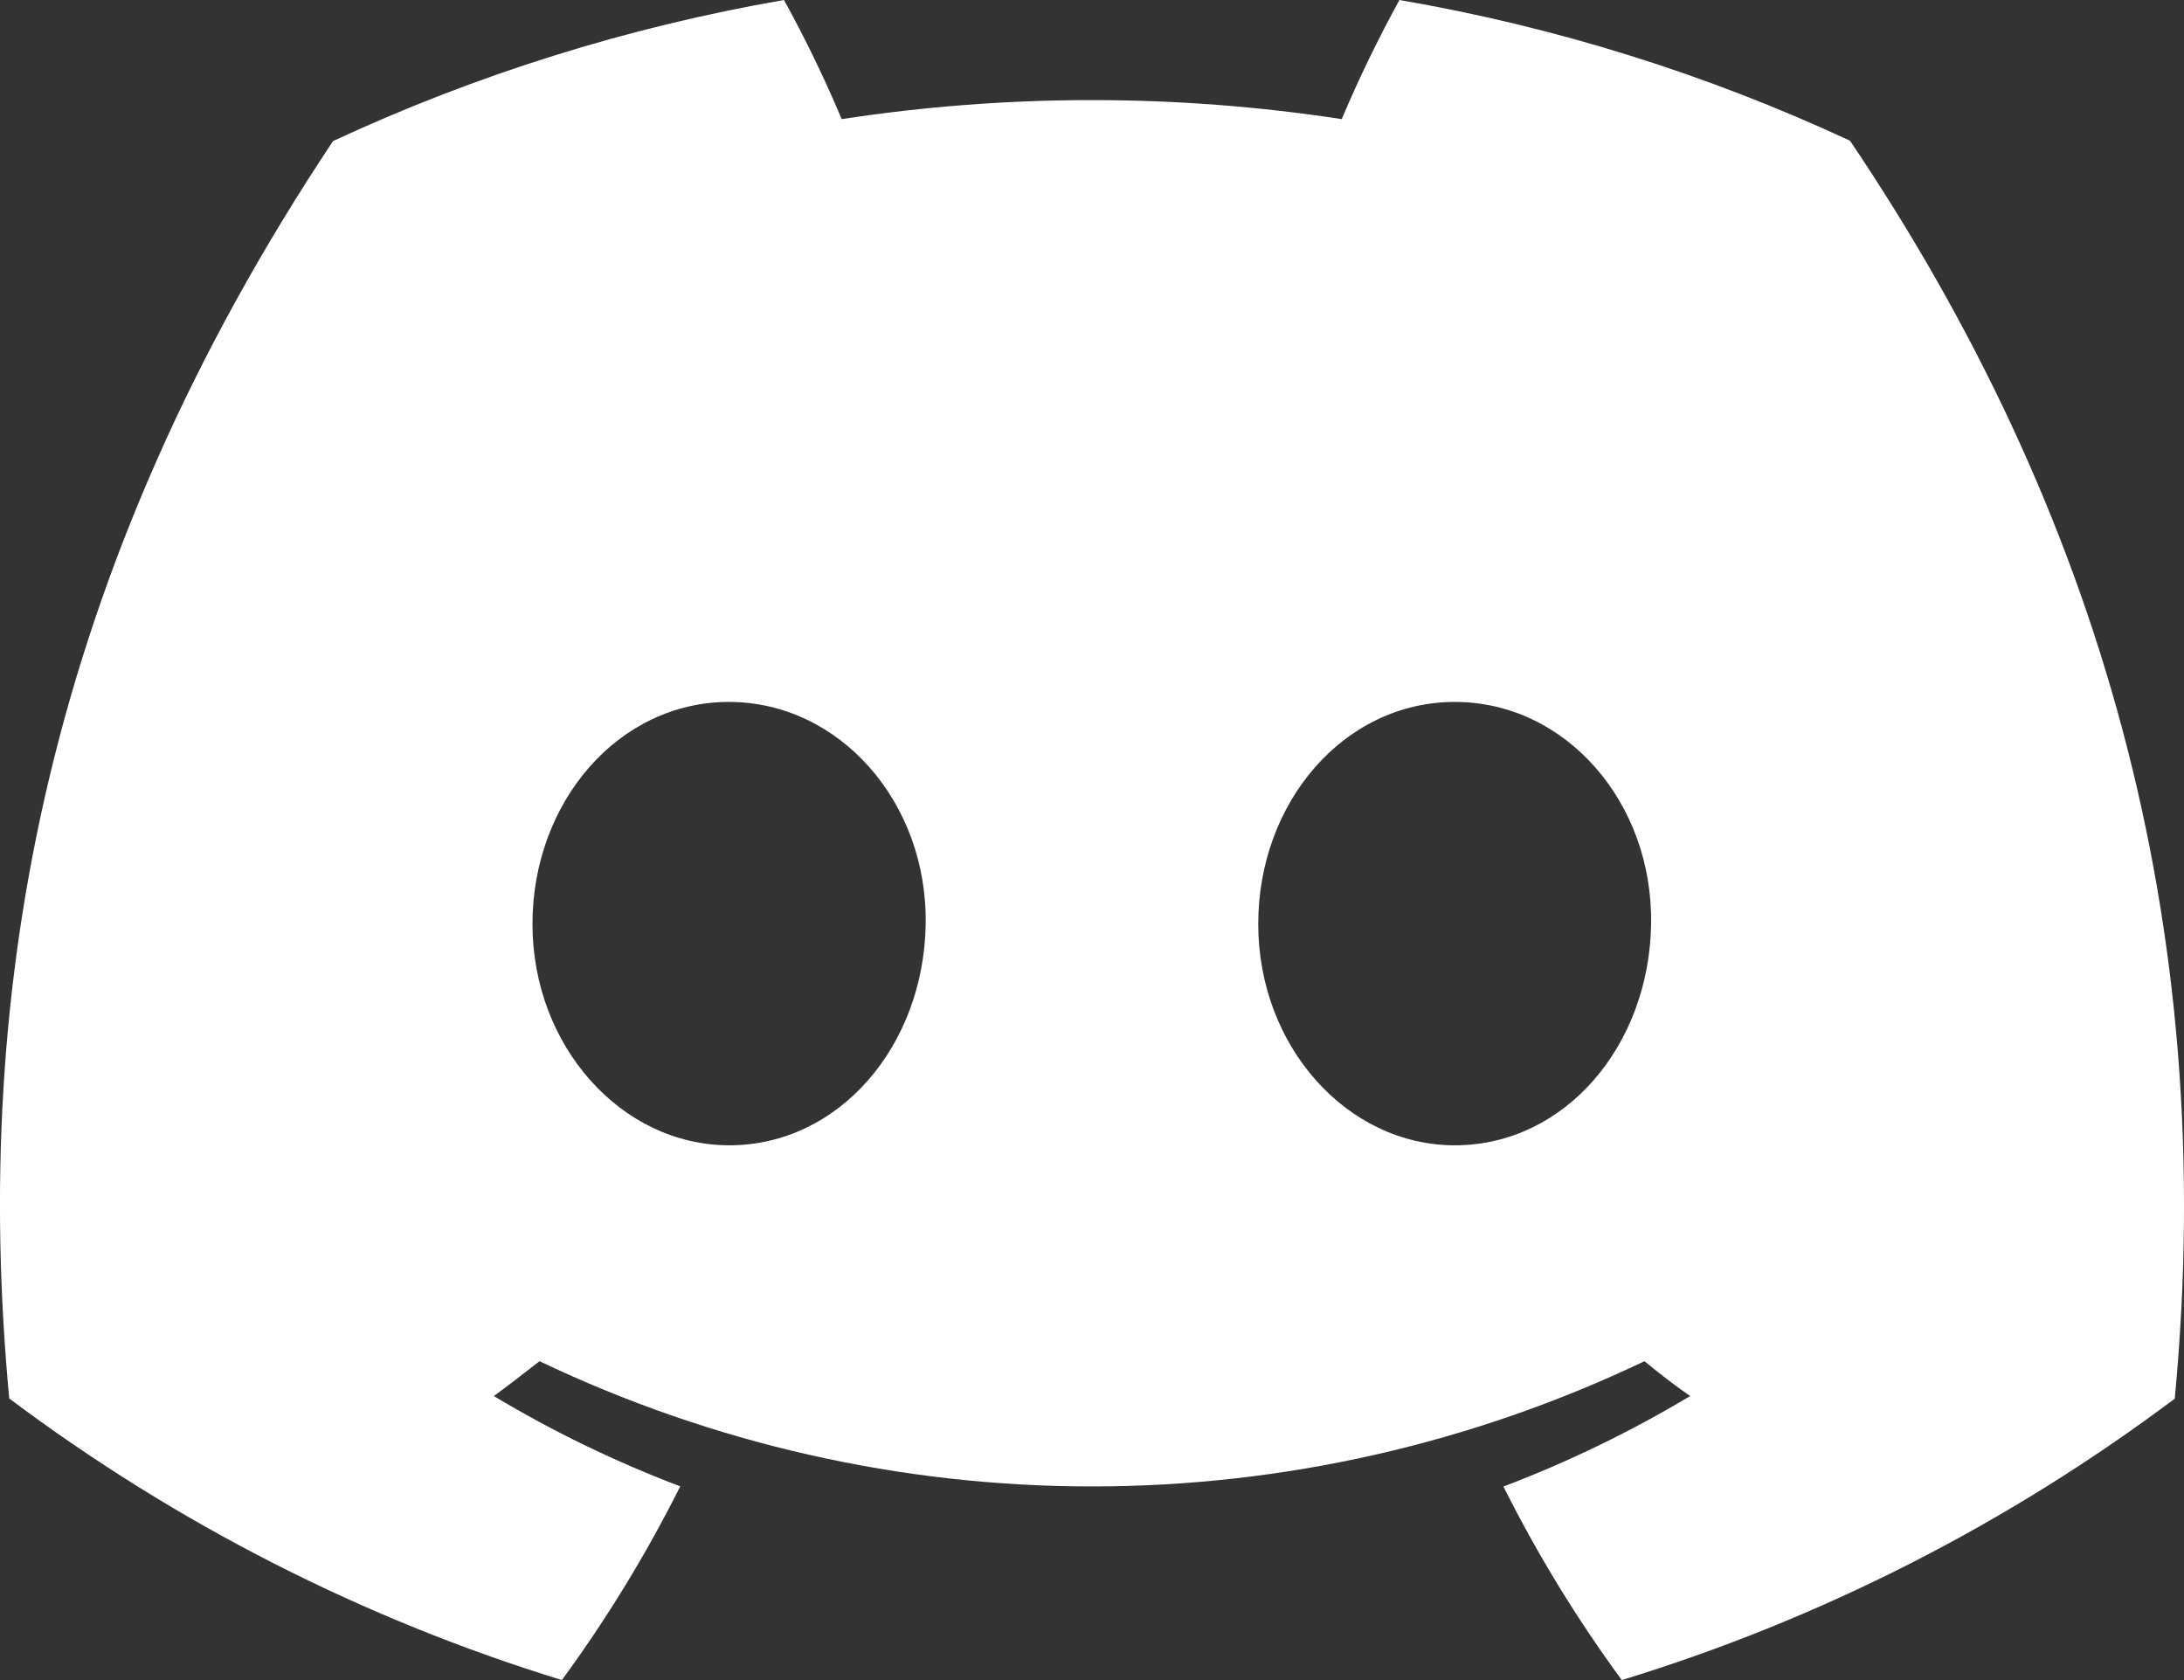 <?xml version="1.0" encoding="utf-8"?>
<svg width="26" height="20" viewBox="0 0 26 20" fill="none" xmlns="http://www.w3.org/2000/svg">
<rect x="0" y="0" width="26" height="20" fill="#333333" stroke="none"/>
<path d="M22.024 1.675C20.316 0.881 18.513 0.318 16.66 0C16.407 0.46 16.178 0.933 15.973 1.418C14 1.116 11.994 1.116 10.02 1.418C9.816 0.933 9.587 0.46 9.333 0C7.48 0.321 5.675 0.885 3.965 1.679C0.571 6.777 -0.35 11.748 0.11 16.648C2.098 18.139 4.324 19.273 6.689 20C7.222 19.273 7.693 18.502 8.098 17.694C7.329 17.402 6.586 17.043 5.879 16.619C6.065 16.482 6.247 16.341 6.423 16.204C8.481 17.186 10.726 17.695 13 17.695C15.274 17.695 17.519 17.186 19.577 16.204C19.755 16.351 19.937 16.492 20.121 16.619C19.412 17.043 18.668 17.404 17.898 17.696C18.302 18.503 18.774 19.274 19.307 20C21.674 19.276 23.901 18.142 25.89 16.65C26.429 10.967 24.967 6.042 22.024 1.675ZM8.681 13.634C7.399 13.634 6.339 12.453 6.339 11C6.339 9.548 7.362 8.356 8.677 8.356C9.992 8.356 11.043 9.548 11.02 11C10.998 12.453 9.988 13.634 8.681 13.634ZM17.319 13.634C16.035 13.634 14.979 12.453 14.979 11C14.979 9.548 16.002 8.356 17.319 8.356C18.636 8.356 19.679 9.548 19.656 11C19.634 12.453 18.626 13.634 17.319 13.634Z" fill="white"/>
</svg>
